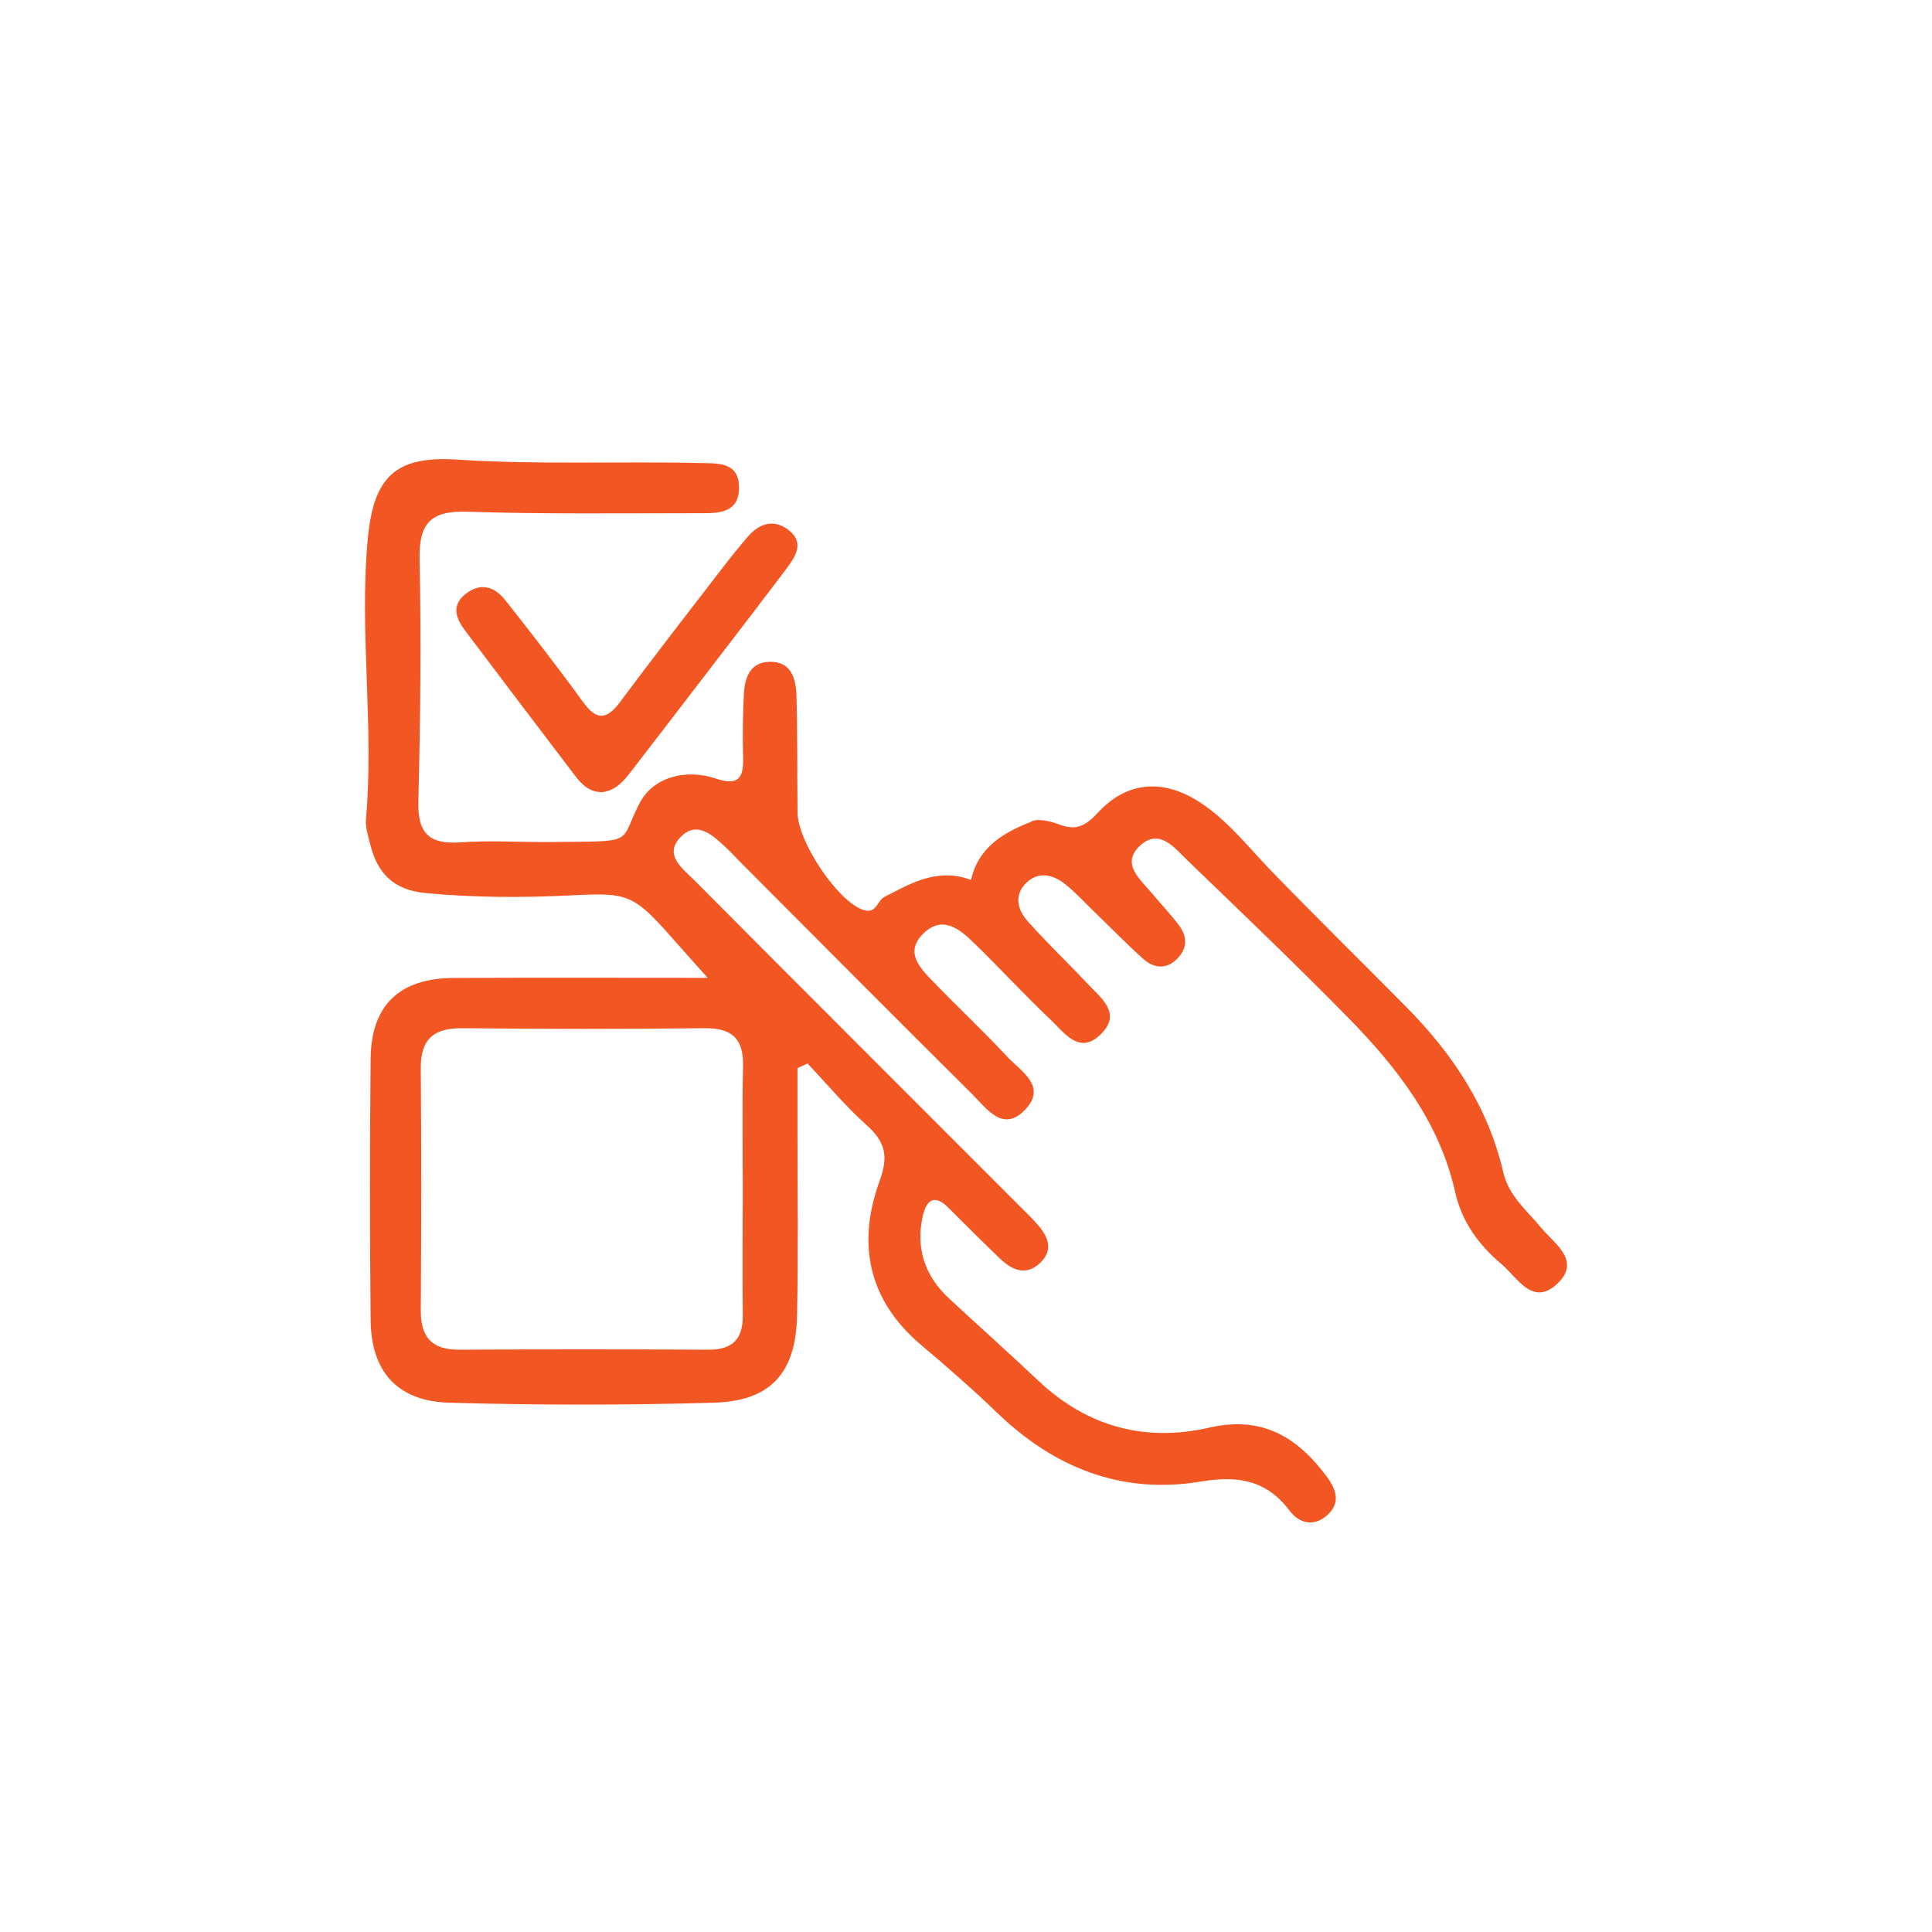 <?xml version="1.0" encoding="UTF-8"?>
<svg id="Layer_1" data-name="Layer 1" xmlns="http://www.w3.org/2000/svg" viewBox="0 0 300 300">
  <defs>
    <style>
      .cls-1 {
        fill: #f15623;
      }
    </style>
  </defs>
  <path class="cls-1" d="M123.83,165.85c0,3.23,0,6.47,0,9.7,0,9.6.14,19.2-.07,28.8-.19,8.83-4.08,13.2-12.89,13.46-13.7.4-27.43.39-41.13,0-8.06-.23-12.12-4.85-12.19-12.86-.13-13.52-.14-27.04,0-40.55.08-8.3,4.48-12.5,12.87-12.54,13.11-.07,26.23-.02,39.48-.02-11.52-12.67-10.23-13.38-20.95-12.82-7.63.39-15.25.38-22.89-.35-4.86-.46-7.44-3.01-8.54-7.46-.33-1.33-.81-2.72-.69-4.04,1.28-14.47-1.06-28.96.27-43.41.89-9.7,4.27-13.02,13.92-12.39,12.54.82,25.06.24,37.59.53,2.75.06,6.05-.24,6.14,3.66.1,4.27-3.39,4.14-6.35,4.13-11.95,0-23.91.16-35.85-.23-5.69-.18-7.52,1.79-7.4,7.42.28,12.53.12,25.08-.19,37.61-.12,4.94,1.72,6.66,6.56,6.31,4.68-.34,9.4,0,14.1-.05,13.34-.14,10.41.37,13.65-5.95,2.09-4.09,7.11-5.51,11.93-3.89,3.29,1.1,4.27.04,4.19-3.13-.09-3.33-.06-6.66.12-9.99.13-2.48.9-4.9,3.88-5.02,3.4-.14,4.2,2.5,4.28,5.18.17,6.07.11,12.14.17,18.22.04,4.45,5.95,13.34,9.85,14.98.81.34,1.49.48,2.13-.16.55-.55.9-1.42,1.55-1.74,3.35-1.65,7.97-4.71,13.41-2.61,1.05-4.74,4.57-7.2,9.2-8.97.93-.69,3.13-.17,4.52.36,2.65,1.02,4.13.16,5.99-1.85,4.55-4.91,10.18-5.29,15.88-1.56,4.32,2.83,7.44,6.9,10.98,10.56,6.95,7.18,14.09,14.17,21.11,21.28,7.14,7.23,12.63,15.5,14.95,25.52.87,3.74,3.62,5.91,5.84,8.6,2.09,2.53,6.38,5.19,2.54,8.78-3.84,3.59-6.21-1.04-8.67-3.1-3.5-2.94-6.14-6.55-7.17-11.17-2.45-10.96-9.1-19.42-16.71-27.17-8.1-8.24-16.45-16.23-24.78-24.25-2.03-1.95-4.39-5.13-7.4-2.39-3.09,2.81-.03,5.23,1.81,7.43,1.38,1.65,2.87,3.22,4.17,4.93,1.34,1.77,1.38,3.64-.29,5.28-1.74,1.7-3.64,1.4-5.26-.05-2.62-2.35-5.08-4.89-7.61-7.33-1.55-1.49-3-3.12-4.7-4.41-1.85-1.41-4.07-1.8-5.88.02-1.88,1.88-1.28,4.14.23,5.84,2.98,3.37,6.26,6.47,9.34,9.76,2.08,2.22,5.37,4.57,2.08,7.83-3.35,3.32-5.68-.23-7.81-2.24-4.13-3.9-7.96-8.1-12.04-12.05-2.17-2.1-4.78-4.15-7.66-1.39-3.04,2.92-.63,5.36,1.43,7.5,3.81,3.95,7.82,7.7,11.56,11.71,2.11,2.26,6.2,4.57,2.76,8.19-3.46,3.65-5.98-.17-8.21-2.38-12.1-12.01-24.11-24.1-36.14-36.17-.69-.69-1.34-1.44-2.06-2.1-2.05-1.89-4.5-4.3-7.05-1.72-2.78,2.8.3,4.97,2.14,6.81,16.72,16.81,33.49,33.56,50.25,50.33.97.97,1.96,1.92,2.87,2.94,1.72,1.92,2.73,4.07.45,6.16-2.22,2.04-4.37.99-6.21-.78-2.68-2.58-5.32-5.2-7.95-7.84-2.22-2.24-3.46-1.15-4,1.29-1.11,5,.33,9.3,4.08,12.78,4.59,4.26,9.28,8.43,13.83,12.74,7.58,7.18,16.6,9.61,26.59,7.32,8.12-1.86,13.57,1.38,18.16,7.5,1.61,2.15,2.31,4.25.03,6.2-2.01,1.72-4.25,1.15-5.69-.76-3.63-4.83-8.07-5.52-13.86-4.56-12.24,2.03-22.71-2.13-31.59-10.69-3.8-3.67-7.8-7.14-11.84-10.56-8.25-6.99-9.92-15.78-6.39-25.47,1.4-3.83.85-6.04-2.01-8.61-3.29-2.95-6.15-6.37-9.19-9.59-.52.24-1.05.48-1.57.72ZM115.34,184.9c0-6.46-.1-12.92.04-19.38.09-4.27-1.74-5.91-6-5.86-12.53.15-25.06.13-37.58,0-4.41-.04-6.5,1.66-6.46,6.21.1,12.53.09,25.06,0,37.58-.03,4.14,1.67,6.15,5.93,6.13,12.92-.07,25.84-.07,38.76,0,3.73.02,5.35-1.67,5.31-5.32-.06-6.46-.02-12.92,0-19.38Z"/>
  <path class="cls-1" d="M93.63,123c-2.01.08-3.28-1.15-4.36-2.58-5.7-7.48-11.38-14.98-17.04-22.49-1.4-1.86-2.22-3.86.03-5.67,2.31-1.87,4.51-1.19,6.16.89,4.14,5.22,8.22,10.49,12.13,15.88,2.15,2.95,3.7,2.71,5.77-.07,5.26-7.07,10.68-14.03,16.06-21.02,1.19-1.55,2.43-3.07,3.7-4.56,1.74-2.04,3.94-2.83,6.22-1.19,2.68,1.93,1.31,4.14-.16,6.09-4.01,5.32-8.08,10.6-12.13,15.88-3.93,5.13-7.87,10.26-11.82,15.38-1.2,1.56-2.41,3.13-4.55,3.45Z"/>
</svg>